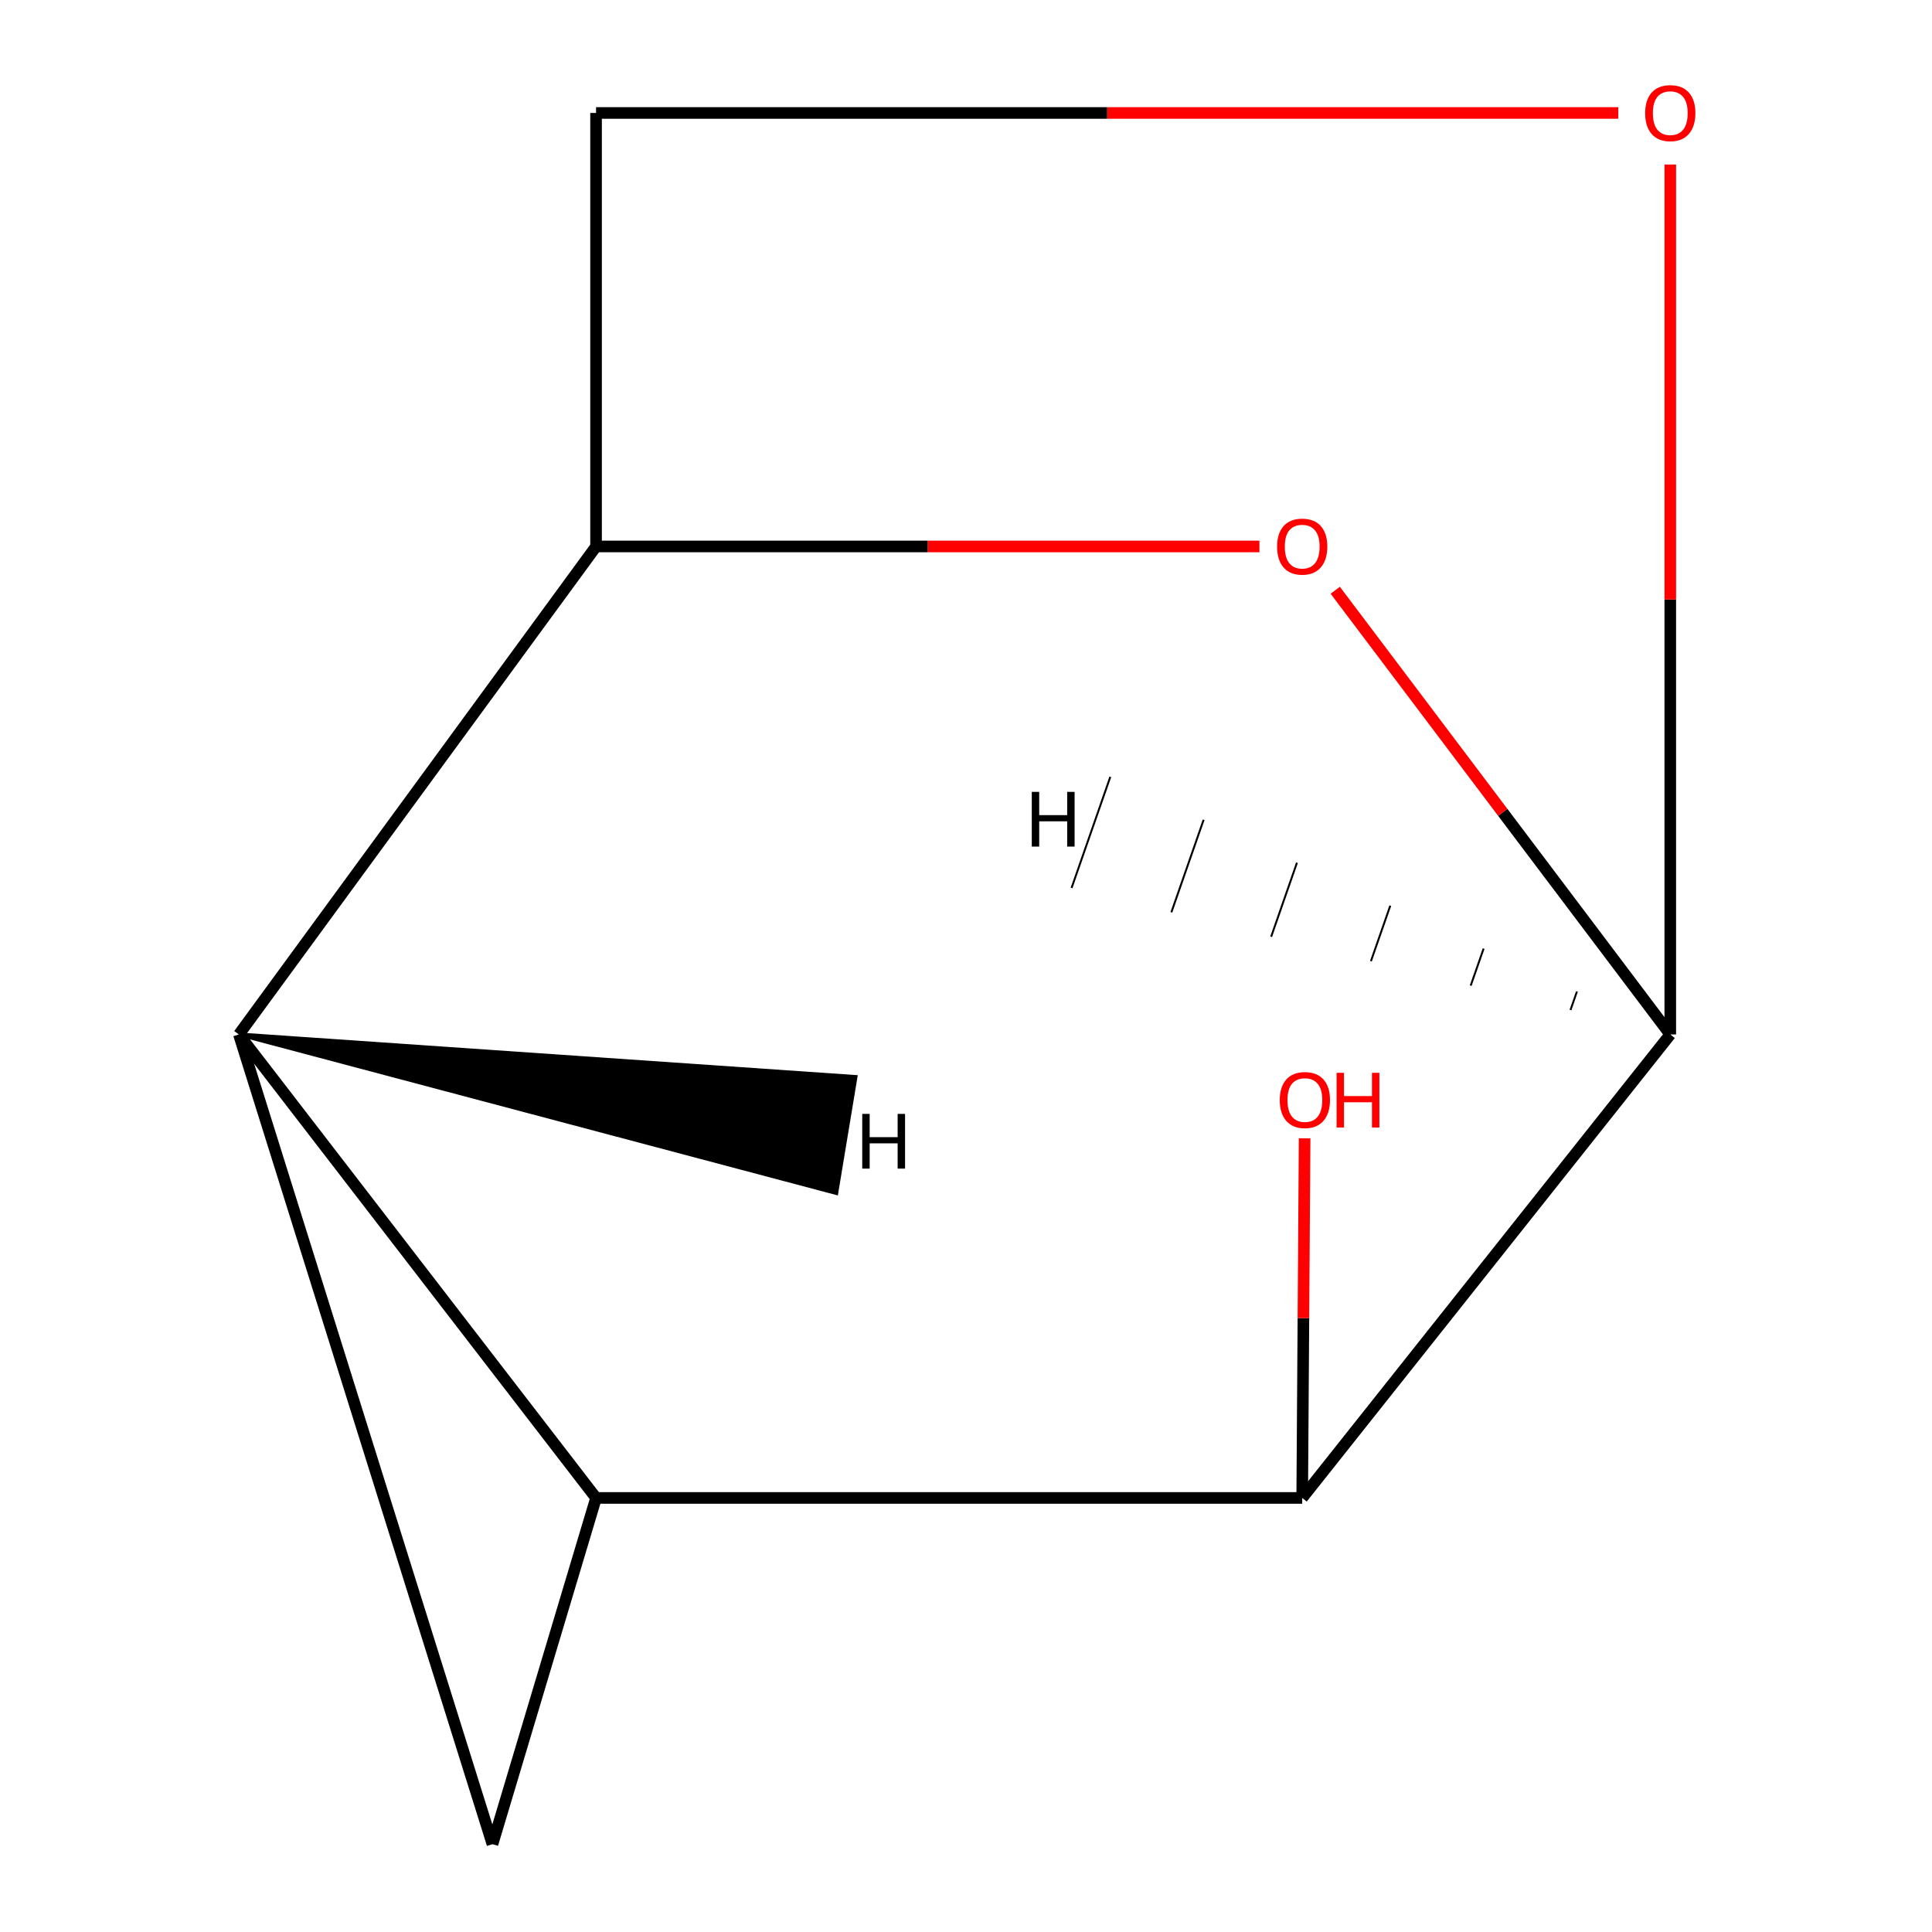 <?xml version='1.0' encoding='iso-8859-1'?>
<svg version='1.1' baseProfile='full'
              xmlns='http://www.w3.org/2000/svg'
                      xmlns:rdkit='http://www.rdkit.org/xml'
                      xmlns:xlink='http://www.w3.org/1999/xlink'
                  xml:space='preserve'
width='1000px' height='1000px' viewBox='0 0 1000 1000'>
<!-- END OF HEADER -->
<rect style='opacity:1.0;fill:#FFFFFF;stroke:none' width='1000' height='1000' x='0' y='0'> </rect>
<path class='bond-0' d='M 308.518,775.33 L 123.653,535.43' style='fill:none;fill-rule:evenodd;stroke:#000000;stroke-width:6px;stroke-linecap:butt;stroke-linejoin:miter;stroke-opacity:1' />
<path class='bond-1' d='M 308.518,775.33 L 254.902,954.545' style='fill:none;fill-rule:evenodd;stroke:#000000;stroke-width:6px;stroke-linecap:butt;stroke-linejoin:miter;stroke-opacity:1' />
<path class='bond-4' d='M 308.518,775.33 L 674.018,775.33' style='fill:none;fill-rule:evenodd;stroke:#000000;stroke-width:6px;stroke-linecap:butt;stroke-linejoin:miter;stroke-opacity:1' />
<path class='bond-5' d='M 123.653,535.43 L 308.518,282.844' style='fill:none;fill-rule:evenodd;stroke:#000000;stroke-width:6px;stroke-linecap:butt;stroke-linejoin:miter;stroke-opacity:1' />
<path class='bond-9' d='M 123.653,535.43 L 254.902,954.545' style='fill:none;fill-rule:evenodd;stroke:#000000;stroke-width:6px;stroke-linecap:butt;stroke-linejoin:miter;stroke-opacity:1' />
<path class='bond-12' d='M 123.653,535.43 L 432.863,617.511 L 442.814,557.441 Z' style='fill:#000000;fill-rule:evenodd;fill-opacity:1;stroke:#000000;stroke-width:2px;stroke-linecap:butt;stroke-linejoin:miter;stroke-opacity:1;' />
<path class='bond-2' d='M 864.531,535.43 L 674.018,775.33' style='fill:none;fill-rule:evenodd;stroke:#000000;stroke-width:6px;stroke-linecap:butt;stroke-linejoin:miter;stroke-opacity:1' />
<path class='bond-6' d='M 864.531,535.43 L 864.531,310.292' style='fill:none;fill-rule:evenodd;stroke:#000000;stroke-width:6px;stroke-linecap:butt;stroke-linejoin:miter;stroke-opacity:1' />
<path class='bond-6' d='M 864.531,310.292 L 864.531,85.154' style='fill:none;fill-rule:evenodd;stroke:#FF0000;stroke-width:6px;stroke-linecap:butt;stroke-linejoin:miter;stroke-opacity:1' />
<path class='bond-11' d='M 864.531,535.43 L 777.823,420.472' style='fill:none;fill-rule:evenodd;stroke:#000000;stroke-width:6px;stroke-linecap:butt;stroke-linejoin:miter;stroke-opacity:1' />
<path class='bond-11' d='M 777.823,420.472 L 691.116,305.514' style='fill:none;fill-rule:evenodd;stroke:#FF0000;stroke-width:6px;stroke-linecap:butt;stroke-linejoin:miter;stroke-opacity:1' />
<path class='bond-13' d='M 816.224,513.208 L 812.883,522.79' style='fill:none;fill-rule:evenodd;stroke:#000000;stroke-width:1.0px;stroke-linecap:butt;stroke-linejoin:miter;stroke-opacity:1' />
<path class='bond-13' d='M 767.918,490.987 L 761.234,510.151' style='fill:none;fill-rule:evenodd;stroke:#000000;stroke-width:1.0px;stroke-linecap:butt;stroke-linejoin:miter;stroke-opacity:1' />
<path class='bond-13' d='M 719.612,468.765 L 709.586,497.511' style='fill:none;fill-rule:evenodd;stroke:#000000;stroke-width:1.0px;stroke-linecap:butt;stroke-linejoin:miter;stroke-opacity:1' />
<path class='bond-13' d='M 671.305,446.544 L 657.938,484.872' style='fill:none;fill-rule:evenodd;stroke:#000000;stroke-width:1.0px;stroke-linecap:butt;stroke-linejoin:miter;stroke-opacity:1' />
<path class='bond-13' d='M 622.999,424.322 L 606.289,472.232' style='fill:none;fill-rule:evenodd;stroke:#000000;stroke-width:1.0px;stroke-linecap:butt;stroke-linejoin:miter;stroke-opacity:1' />
<path class='bond-13' d='M 574.692,402.101 L 554.641,459.593' style='fill:none;fill-rule:evenodd;stroke:#000000;stroke-width:1.0px;stroke-linecap:butt;stroke-linejoin:miter;stroke-opacity:1' />
<path class='bond-3' d='M 651.88,282.844 L 480.199,282.844' style='fill:none;fill-rule:evenodd;stroke:#FF0000;stroke-width:6px;stroke-linecap:butt;stroke-linejoin:miter;stroke-opacity:1' />
<path class='bond-3' d='M 480.199,282.844 L 308.518,282.844' style='fill:none;fill-rule:evenodd;stroke:#000000;stroke-width:6px;stroke-linecap:butt;stroke-linejoin:miter;stroke-opacity:1' />
<path class='bond-8' d='M 674.018,775.33 L 674.644,682.266' style='fill:none;fill-rule:evenodd;stroke:#000000;stroke-width:6px;stroke-linecap:butt;stroke-linejoin:miter;stroke-opacity:1' />
<path class='bond-8' d='M 674.644,682.266 L 675.27,589.202' style='fill:none;fill-rule:evenodd;stroke:#FF0000;stroke-width:6px;stroke-linecap:butt;stroke-linejoin:miter;stroke-opacity:1' />
<path class='bond-7' d='M 308.518,282.844 L 308.518,58.47' style='fill:none;fill-rule:evenodd;stroke:#000000;stroke-width:6px;stroke-linecap:butt;stroke-linejoin:miter;stroke-opacity:1' />
<path class='bond-10' d='M 837.63,58.47 L 573.074,58.47' style='fill:none;fill-rule:evenodd;stroke:#FF0000;stroke-width:6px;stroke-linecap:butt;stroke-linejoin:miter;stroke-opacity:1' />
<path class='bond-10' d='M 573.074,58.47 L 308.518,58.47' style='fill:none;fill-rule:evenodd;stroke:#000000;stroke-width:6px;stroke-linecap:butt;stroke-linejoin:miter;stroke-opacity:1' />
<path  class='atom-4' d='M 661.018 282.924
Q 661.018 276.124, 664.378 272.324
Q 667.738 268.524, 674.018 268.524
Q 680.298 268.524, 683.658 272.324
Q 687.018 276.124, 687.018 282.924
Q 687.018 289.804, 683.618 293.724
Q 680.218 297.604, 674.018 297.604
Q 667.778 297.604, 664.378 293.724
Q 661.018 289.844, 661.018 282.924
M 674.018 294.404
Q 678.338 294.404, 680.658 291.524
Q 683.018 288.604, 683.018 282.924
Q 683.018 277.364, 680.658 274.564
Q 678.338 271.724, 674.018 271.724
Q 669.698 271.724, 667.338 274.524
Q 665.018 277.324, 665.018 282.924
Q 665.018 288.644, 667.338 291.524
Q 669.698 294.404, 674.018 294.404
' fill='#FF0000'/>
<path  class='atom-7' d='M 851.531 58.55
Q 851.531 51.75, 854.891 47.95
Q 858.251 44.15, 864.531 44.15
Q 870.811 44.15, 874.171 47.95
Q 877.531 51.75, 877.531 58.55
Q 877.531 65.43, 874.131 69.35
Q 870.731 73.23, 864.531 73.23
Q 858.291 73.23, 854.891 69.35
Q 851.531 65.47, 851.531 58.55
M 864.531 70.03
Q 868.851 70.03, 871.171 67.15
Q 873.531 64.23, 873.531 58.55
Q 873.531 52.99, 871.171 50.19
Q 868.851 47.35, 864.531 47.35
Q 860.211 47.35, 857.851 50.15
Q 855.531 52.95, 855.531 58.55
Q 855.531 64.27, 857.851 67.15
Q 860.211 70.03, 864.531 70.03
' fill='#FF0000'/>
<path  class='atom-9' d='M 662.404 569.371
Q 662.404 562.571, 665.764 558.771
Q 669.124 554.971, 675.404 554.971
Q 681.684 554.971, 685.044 558.771
Q 688.404 562.571, 688.404 569.371
Q 688.404 576.251, 685.004 580.171
Q 681.604 584.051, 675.404 584.051
Q 669.164 584.051, 665.764 580.171
Q 662.404 576.291, 662.404 569.371
M 675.404 580.851
Q 679.724 580.851, 682.044 577.971
Q 684.404 575.051, 684.404 569.371
Q 684.404 563.811, 682.044 561.011
Q 679.724 558.171, 675.404 558.171
Q 671.084 558.171, 668.724 560.971
Q 666.404 563.771, 666.404 569.371
Q 666.404 575.091, 668.724 577.971
Q 671.084 580.851, 675.404 580.851
' fill='#FF0000'/>
<path  class='atom-9' d='M 691.804 555.291
L 695.644 555.291
L 695.644 567.331
L 710.124 567.331
L 710.124 555.291
L 713.964 555.291
L 713.964 583.611
L 710.124 583.611
L 710.124 570.531
L 695.644 570.531
L 695.644 583.611
L 691.804 583.611
L 691.804 555.291
' fill='#FF0000'/>
<path  class='atom-10' d='M 446.295 576.552
L 450.135 576.552
L 450.135 588.592
L 464.615 588.592
L 464.615 576.552
L 468.455 576.552
L 468.455 604.872
L 464.615 604.872
L 464.615 591.792
L 450.135 591.792
L 450.135 604.872
L 446.295 604.872
L 446.295 576.552
' fill='#000000'/>
<path  class='atom-11' d='M 534.05 409.873
L 537.89 409.873
L 537.89 421.913
L 552.37 421.913
L 552.37 409.873
L 556.21 409.873
L 556.21 438.193
L 552.37 438.193
L 552.37 425.113
L 537.89 425.113
L 537.89 438.193
L 534.05 438.193
L 534.05 409.873
' fill='#000000'/>
</svg>

